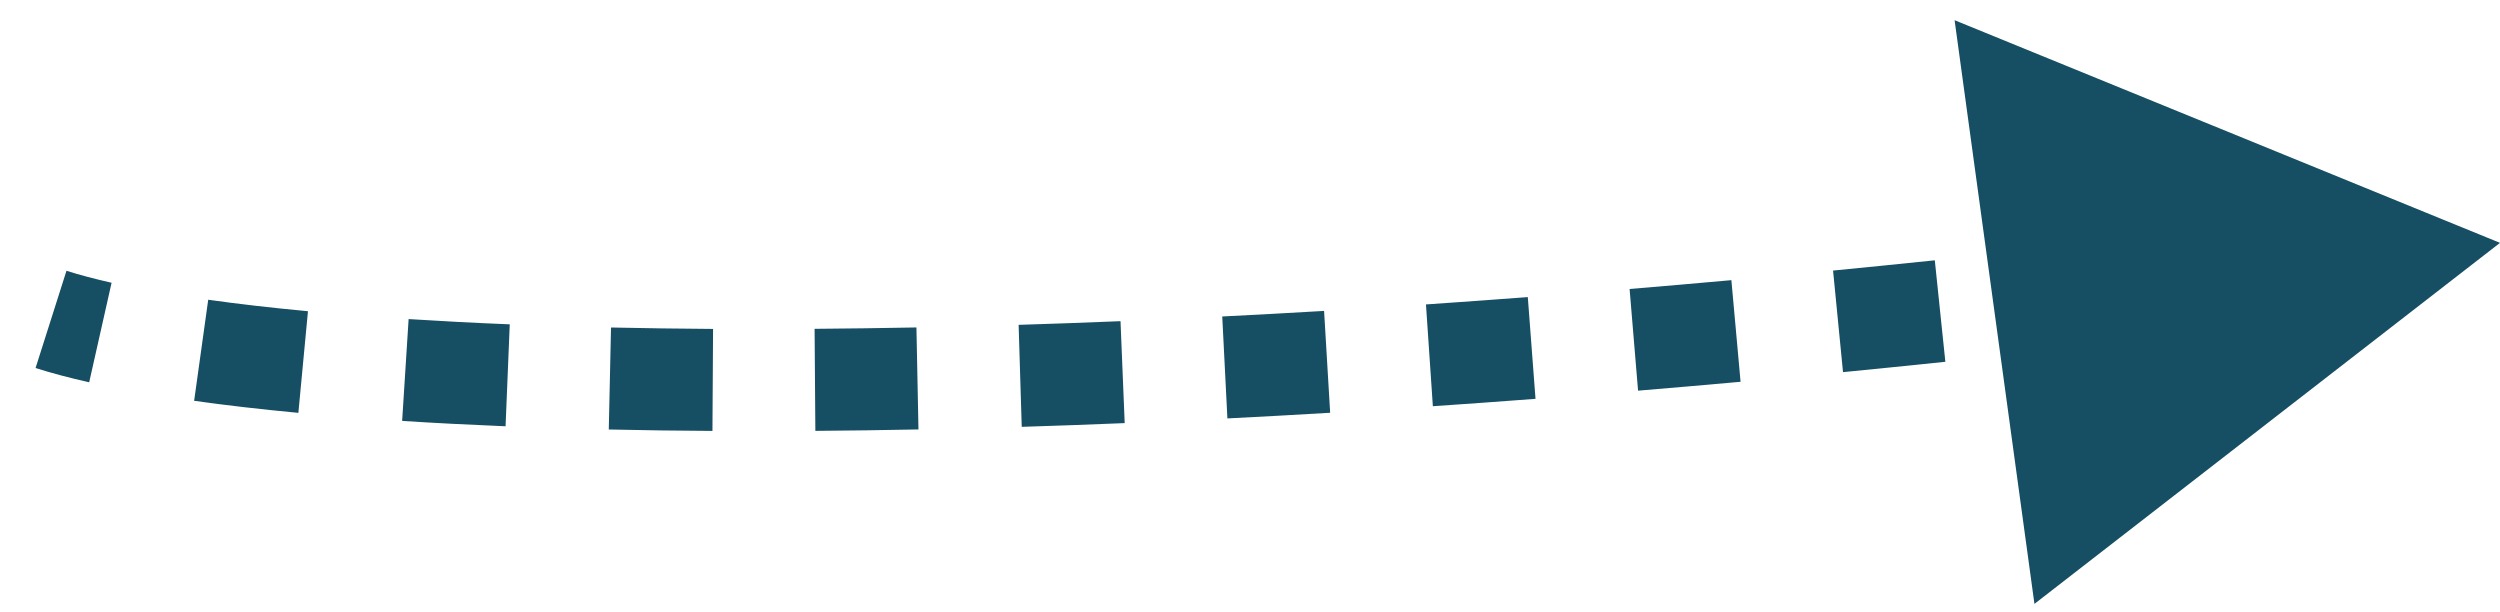 <svg xmlns="http://www.w3.org/2000/svg" width="49" height="12" viewBox="0 0 49 12" fill="none">
  <path d="M49 4.76L39.875 11.836L38.31 0.396L49 4.76ZM1.303 5.307C1.55 5.386 1.844 5.464 2.187 5.542L1.748 7.493C1.362 7.406 1.01 7.313 0.697 7.213L1.303 5.307ZM4.081 5.875C4.669 5.958 5.321 6.033 6.036 6.1L5.848 8.092C5.108 8.022 4.426 7.943 3.805 7.856L4.081 5.875ZM8.009 6.254C8.634 6.294 9.295 6.329 9.991 6.357L9.909 8.355C9.2 8.326 8.523 8.291 7.882 8.25L8.009 6.254ZM11.976 6.419C12.618 6.433 13.285 6.442 13.976 6.447L13.964 8.446C13.263 8.442 12.585 8.433 11.932 8.418L11.976 6.419ZM15.966 6.445C16.613 6.44 17.279 6.431 17.962 6.418L18.002 8.417C17.31 8.431 16.636 8.44 15.981 8.445L15.966 6.445ZM19.965 6.367C20.616 6.347 21.281 6.323 21.962 6.295L22.044 8.293C21.357 8.321 20.684 8.346 20.026 8.366L19.965 6.367ZM23.956 6.203C24.61 6.17 25.275 6.134 25.952 6.094L26.071 8.09C25.388 8.131 24.716 8.168 24.057 8.201L23.956 6.203ZM27.949 5.967C28.604 5.922 29.269 5.874 29.945 5.823L30.096 7.817C29.415 7.869 28.744 7.917 28.084 7.962L27.949 5.967ZM31.94 5.664C32.596 5.61 33.261 5.552 33.935 5.491L34.115 7.483C33.437 7.544 32.767 7.602 32.106 7.657L31.94 5.664ZM35.928 5.303C36.585 5.239 37.249 5.172 37.922 5.102L38.129 7.091C37.452 7.162 36.784 7.229 36.123 7.294L35.928 5.303ZM39.914 4.887C40.571 4.814 41.236 4.738 41.907 4.66L42.14 6.646C41.464 6.725 40.796 6.802 40.135 6.875L39.914 4.887ZM43.895 4.42C44.55 4.339 45.212 4.256 45.88 4.169L46.136 6.153C45.465 6.24 44.799 6.324 44.14 6.405L43.895 4.42Z" fill="#164E63"/>
</svg>